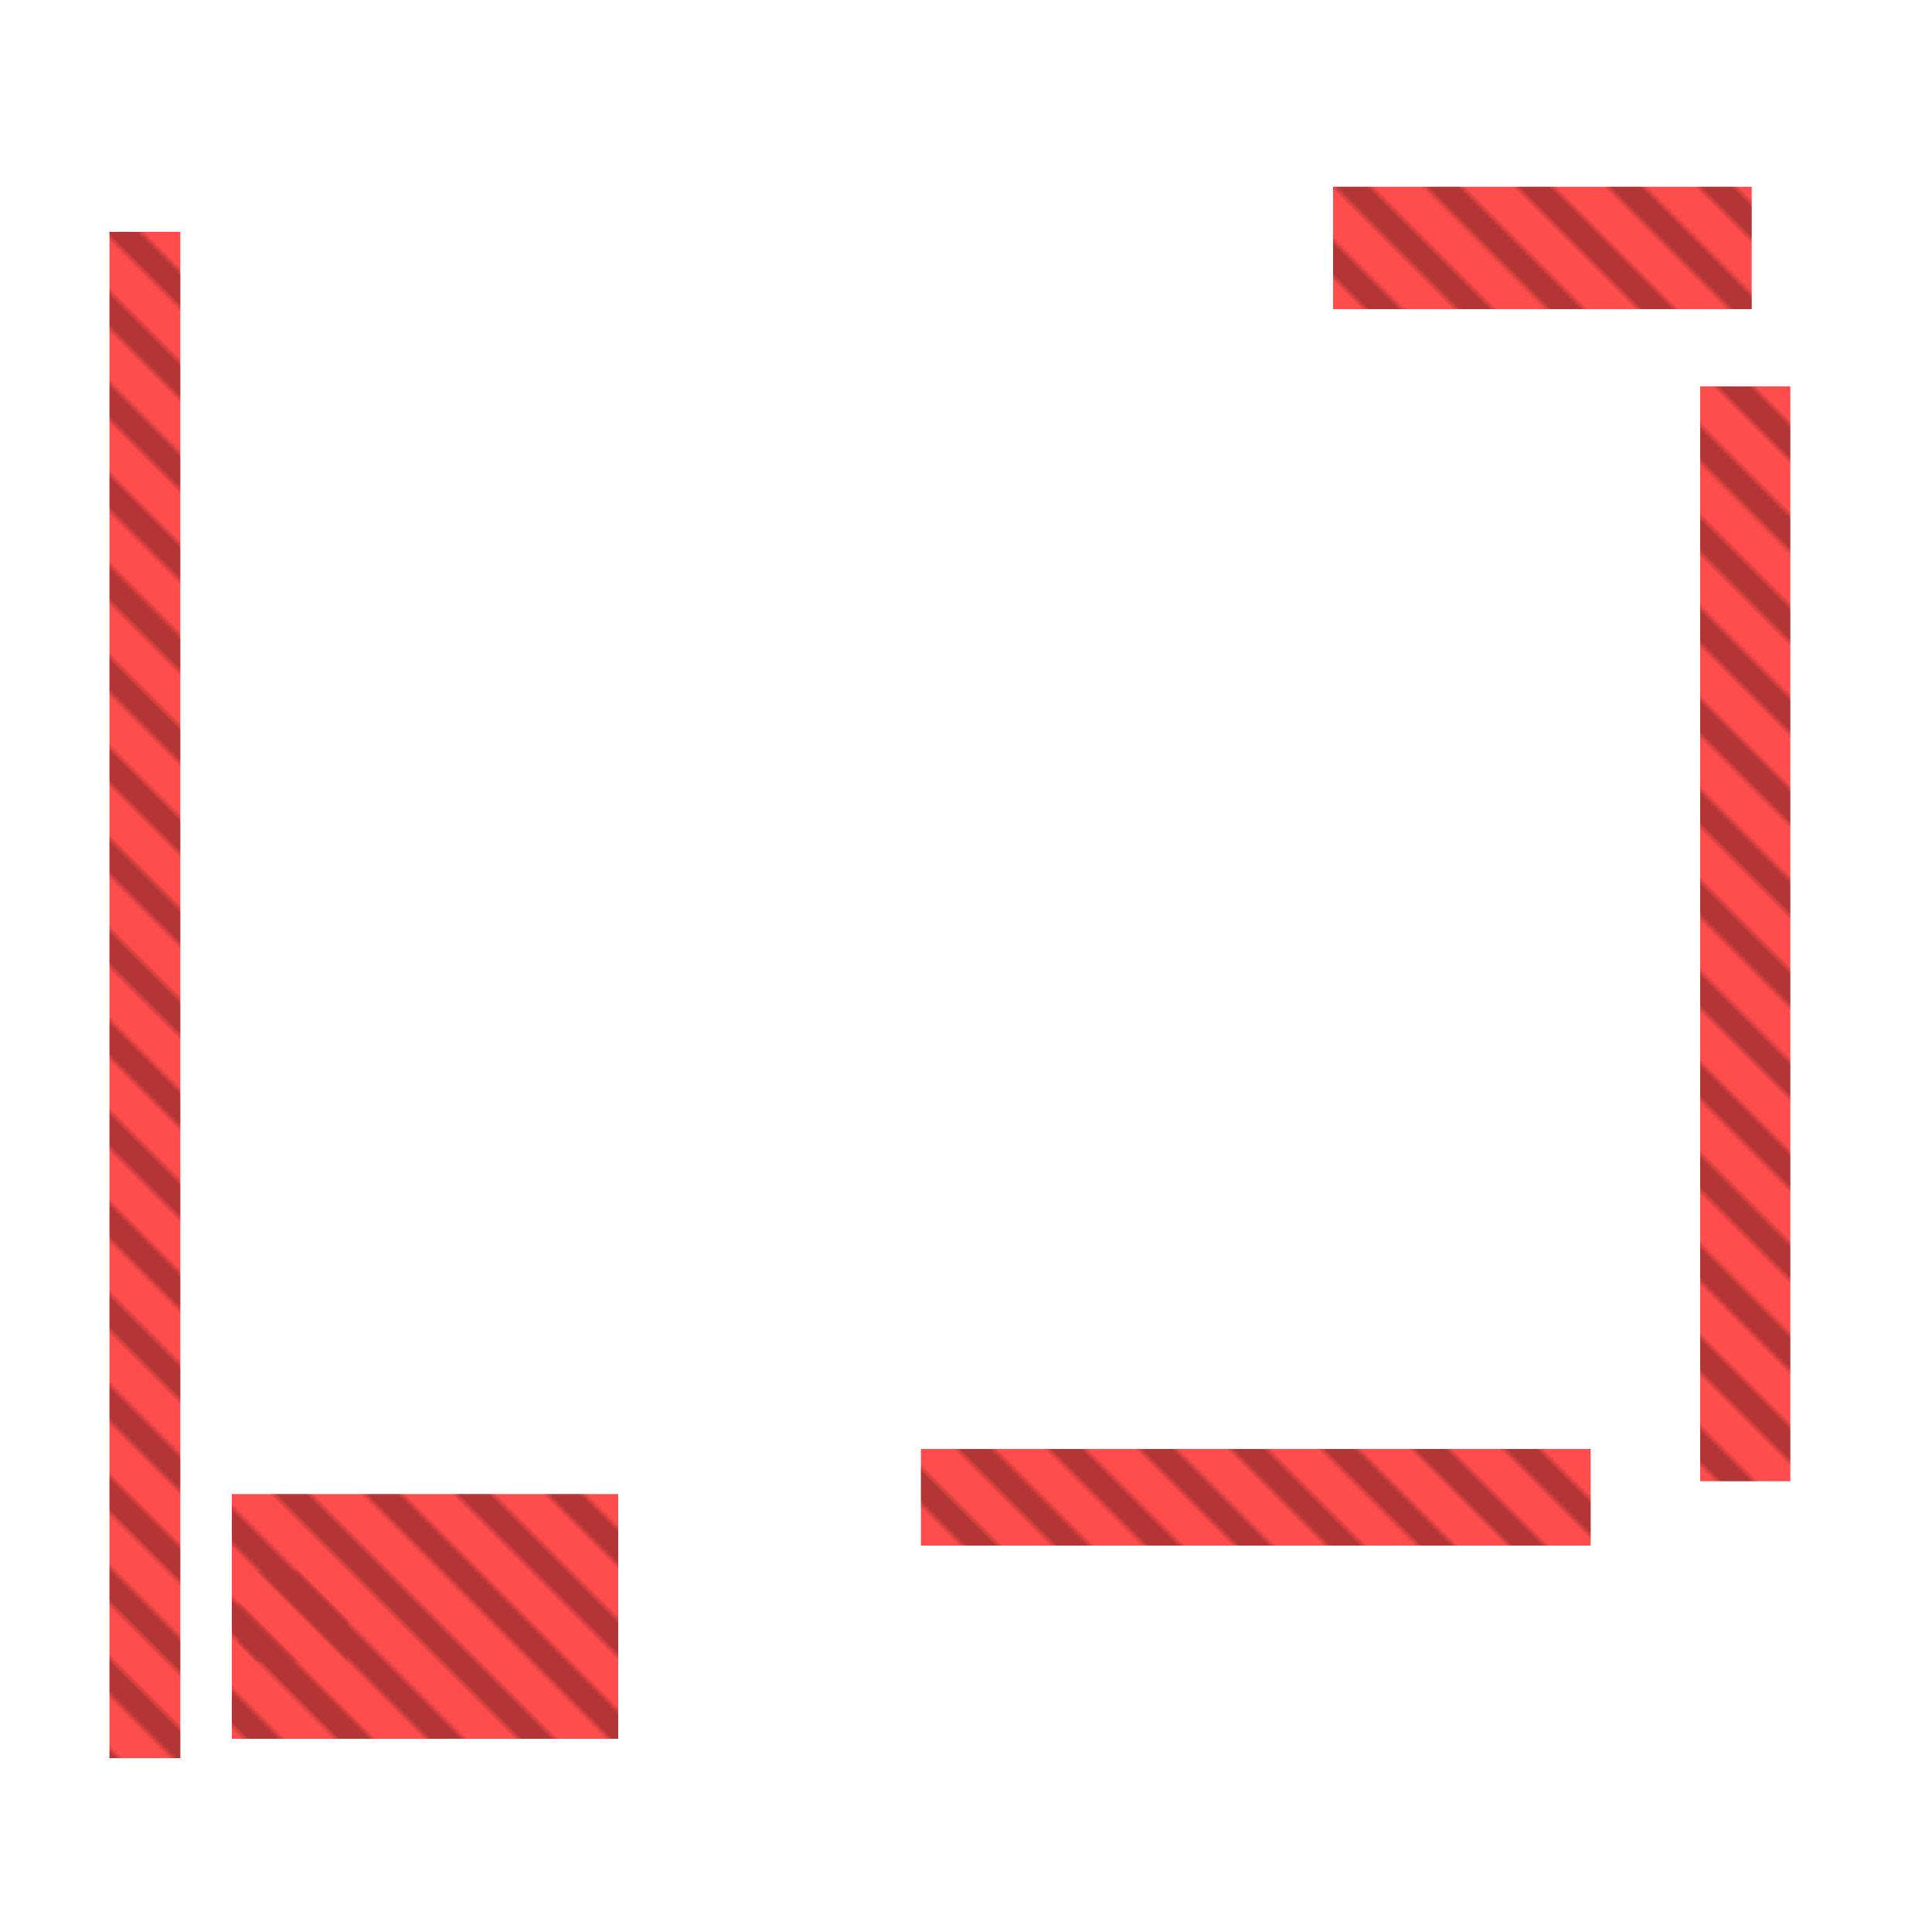 <?xml version="1.0" encoding="utf-8"?>
<svg xmlns="http://www.w3.org/2000/svg" width="300" height="300" viewBox="0 0 300 300" class="creatureMap" style="position:absolute;">
<defs>
    <filter id="blur" x="-30%" y="-30%" width="160%" height="160%">
        <feGaussianBlur stdDeviation="3" />
    </filter>
    <style>
        .spawningMap-very-common { fill: #0F0; }
        .spawningMap-common { fill: #B2FF00; }
        .spawningMap-uncommon { fill: #FF0; }
        .spawningMap-very-uncommon { fill: #FC0; }
        .spawningMap-rare { fill: #F60; }
        .spawningMap-very-rare { fill: #F00; }
        .spawning-map-point { stroke:black; stroke-width:1; }
    </style>
    <pattern id="pattern-untameable" width="10" height="10" patternTransform="rotate(135)" patternUnits="userSpaceOnUse">
        <rect width="4" height="10" fill="black"></rect>
    </pattern>
</defs>
<g filter="url(#blur)" opacity="0.7">
    <g class="spawningMap-very-rare">
        <rect x="37" y="244" width="17" height="14" />
        <rect x="143" y="225" width="104" height="15" />
        <rect x="207" y="29" width="65" height="19" />
        <rect x="264" y="60" width="14" height="170" />
        <rect x="17" y="36" width="11" height="237" />
        <rect x="36" y="232" width="60" height="38" />
    </g></g>
<g fill="url(#pattern-untameable)" opacity="0.3">
        <rect x="37" y="244" width="17" height="14" />
        <rect x="143" y="225" width="104" height="15" />
        <rect x="207" y="29" width="65" height="19" />
        <rect x="264" y="60" width="14" height="170" />
        <rect x="17" y="36" width="11" height="237" />
        <rect x="36" y="232" width="60" height="38" />
</g>
</svg>